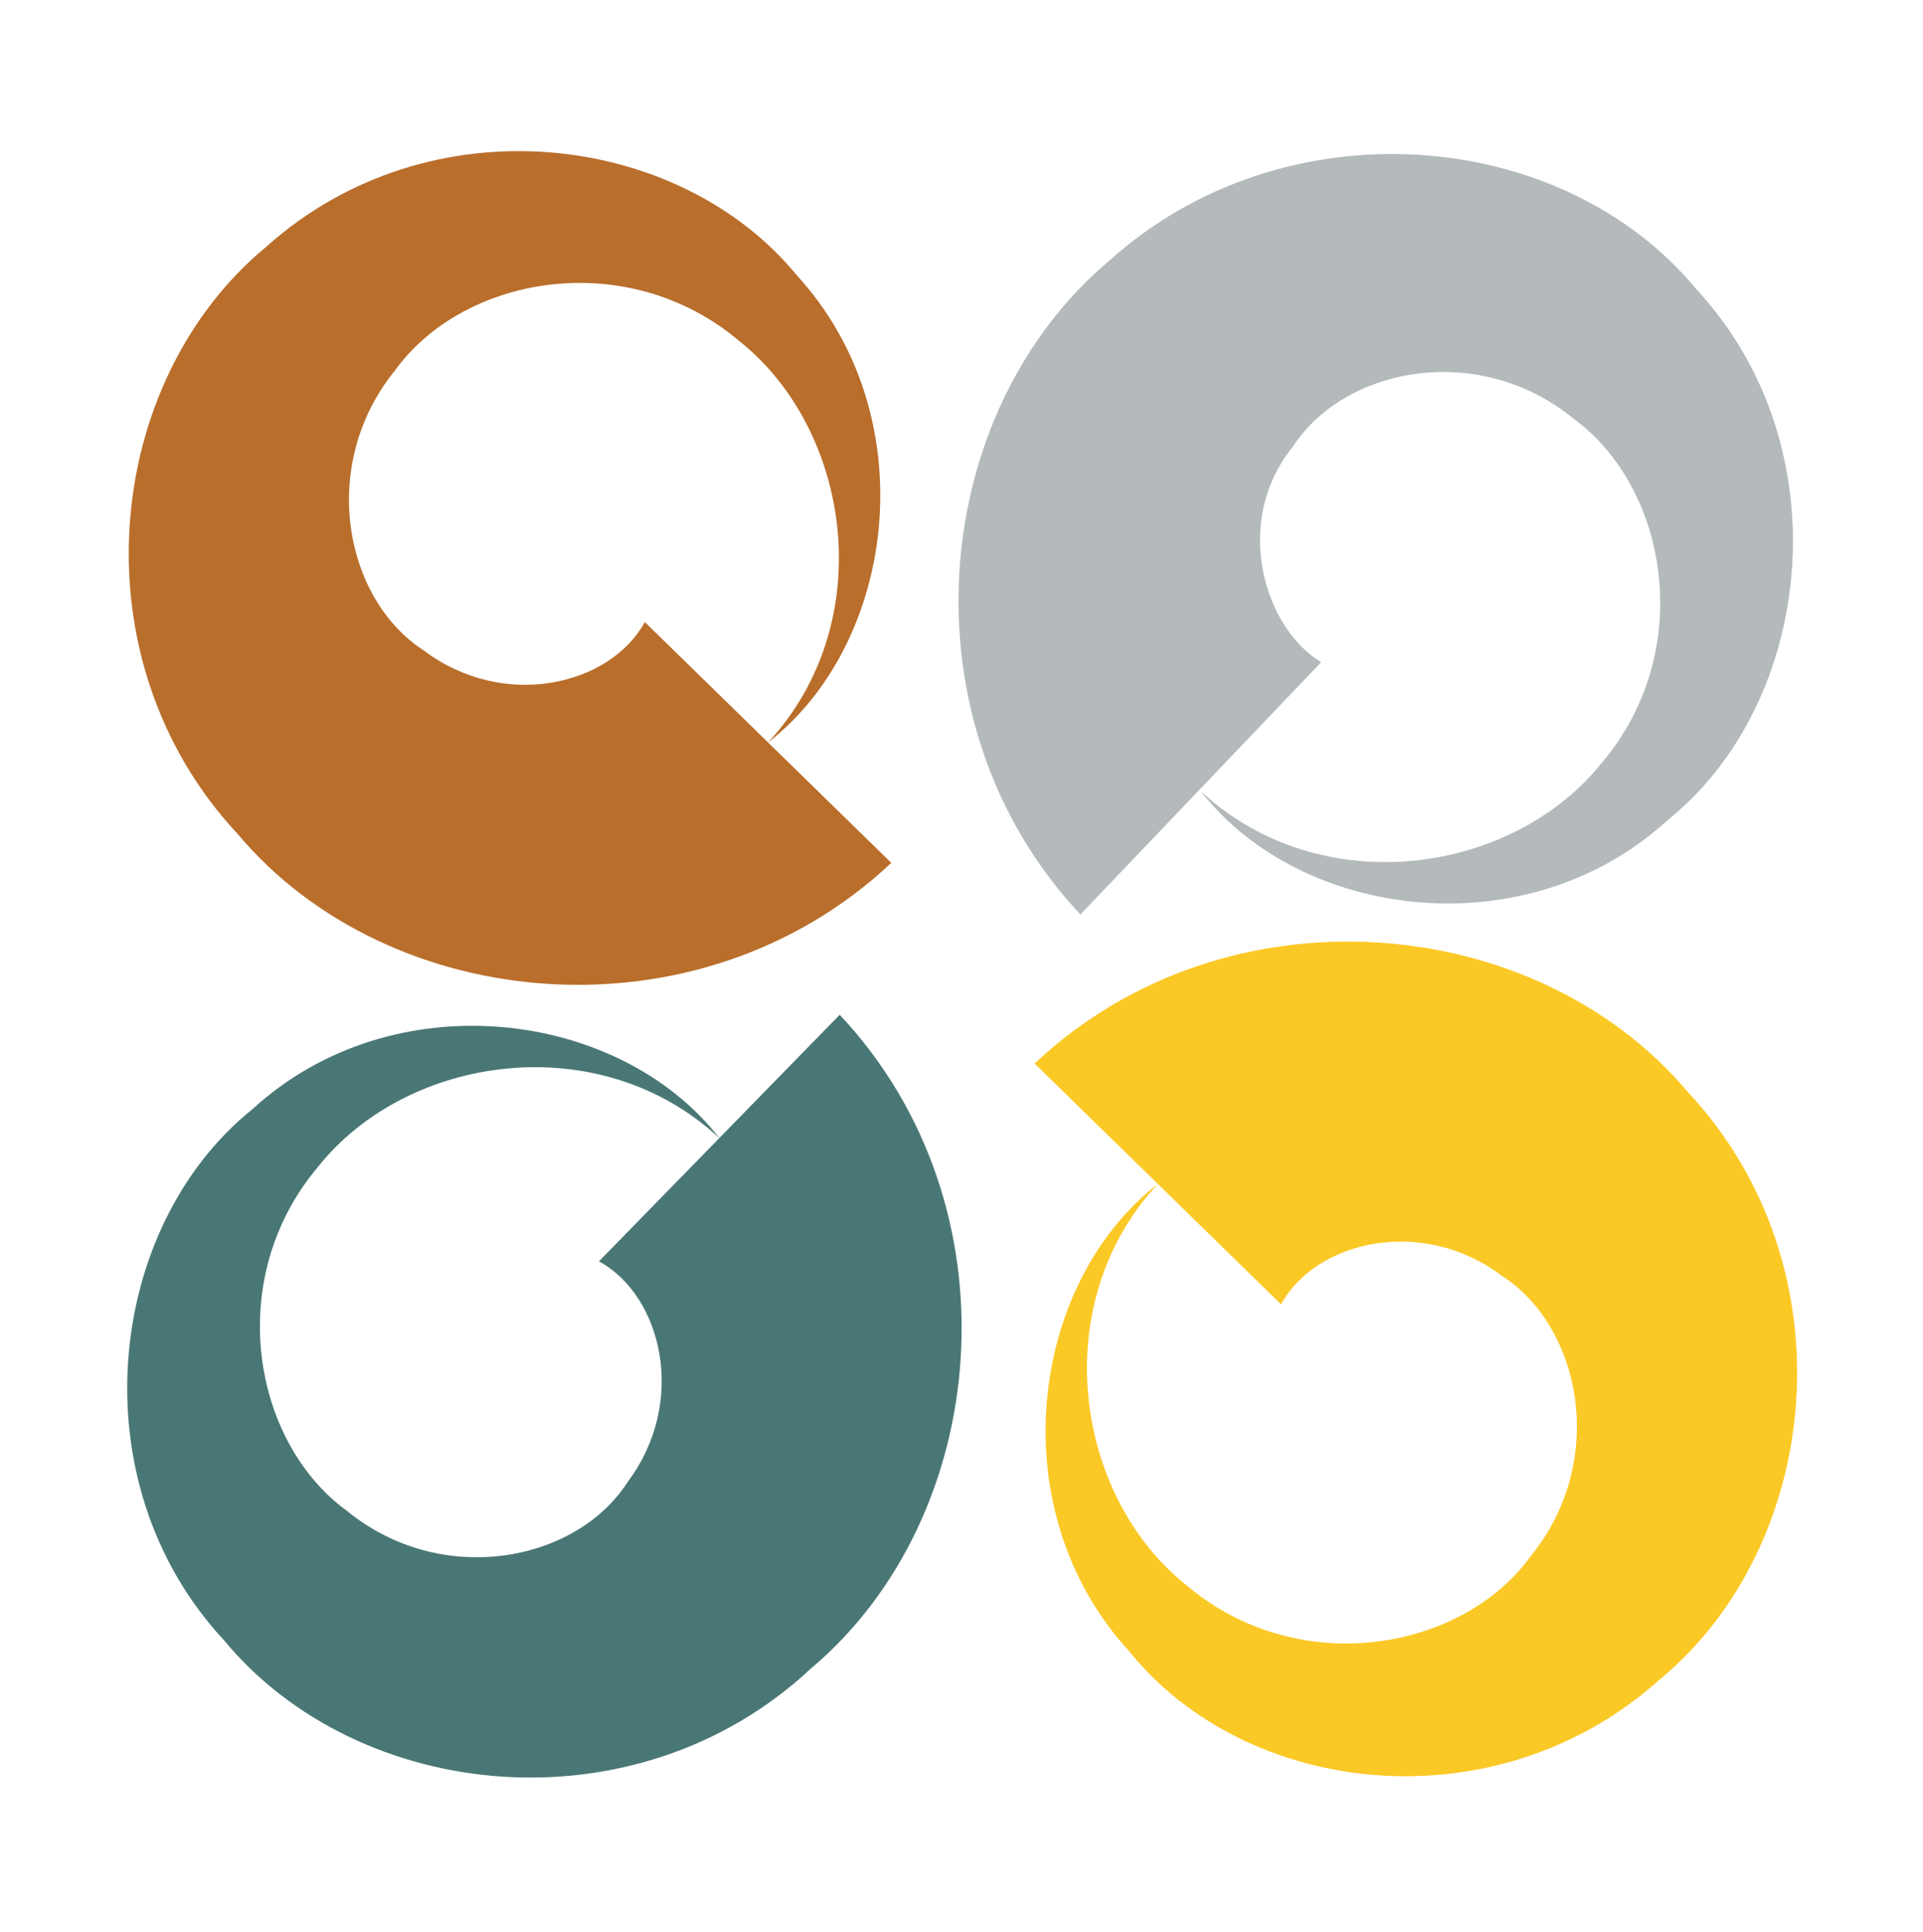 <?xml version="1.0" encoding="utf-8"?>
<!-- Generator: Adobe Illustrator 25.2.3, SVG Export Plug-In . SVG Version: 6.00 Build 0)  -->
<svg version="1.1" id="Layer_1" xmlns="http://www.w3.org/2000/svg" xmlns:xlink="http://www.w3.org/1999/xlink" x="0px" y="0px"
	 viewBox="0 0 67.1 67.4" style="enable-background:new 0 0 67.1 67.4;" xml:space="preserve">
<style type="text/css">
	.st0{fill:#B4B9BB;}
	.st1{fill:#FBC926;}
	.st2{fill:#497775;}
	.st3{fill:#B96E2B;}
</style>
<g>
	<g>
		<g>
			<path class="st0" d="M46.1,23.1c-2-1.2-3.1-4.9-1-7.5c1.8-2.8,6.5-3.7,9.8-1c3.3,2.4,4.3,8.1,1,12c-3.1,3.9-9.8,4.9-14,1
				c3.5,4.5,11.4,5.5,16.3,1c5.1-4.1,6.1-13,1-18.5c-4.7-5.7-14.4-6.5-20.5-1c-6.3,5.3-7.3,16.1-1,22.8L46.1,23.1z"/>
		</g>
	</g>
	<g>
		<g>
			<path class="st1" d="M44.7,45.5c1.2-2.2,4.9-3.1,7.7-1c2.8,1.8,3.7,6.5,1,9.8c-2.4,3.3-8.1,4.3-12,1c-3.9-3.1-4.9-9.8-1-14
				c-4.5,3.5-5.5,11.4-1,16.3c4.1,5.1,12.8,6.1,18.5,1c5.7-4.7,6.7-14.4,1-20.5c-5.3-6.3-16.1-7.3-22.8-1L44.7,45.5z"/>
		</g>
	</g>
	<g>
		<g>
			<path class="st2" d="M20.9,44c2.2,1.2,3.1,4.9,1,7.7c-1.8,2.8-6.5,3.7-9.8,1c-3.3-2.4-4.3-8.1-1-12c3.1-3.9,9.8-4.9,14-1
				c-3.5-4.5-11.4-5.5-16.3-1c-5.1,4.1-6.1,13-1,18.5c4.7,5.7,14.4,6.7,20.5,1c6.3-5.3,7.3-16.1,1-22.8L20.9,44z"/>
		</g>
	</g>
	<g>
		<g>
			<path class="st3" d="M22.5,21.7c-1.2,2.2-4.9,3.1-7.7,1c-2.8-1.8-3.7-6.5-1-9.8c2.4-3.3,8.1-4.3,12-1c3.9,3.1,4.9,9.8,1,14
				c4.5-3.5,5.5-11.4,1-16.3C23.7,4.6,15,3.5,9.3,8.6c-5.7,4.7-6.7,14.4-1,20.5c5.3,6.3,16.1,7.3,22.8,1L22.5,21.7z"/>
		</g>
	</g>
</g>
</svg>
